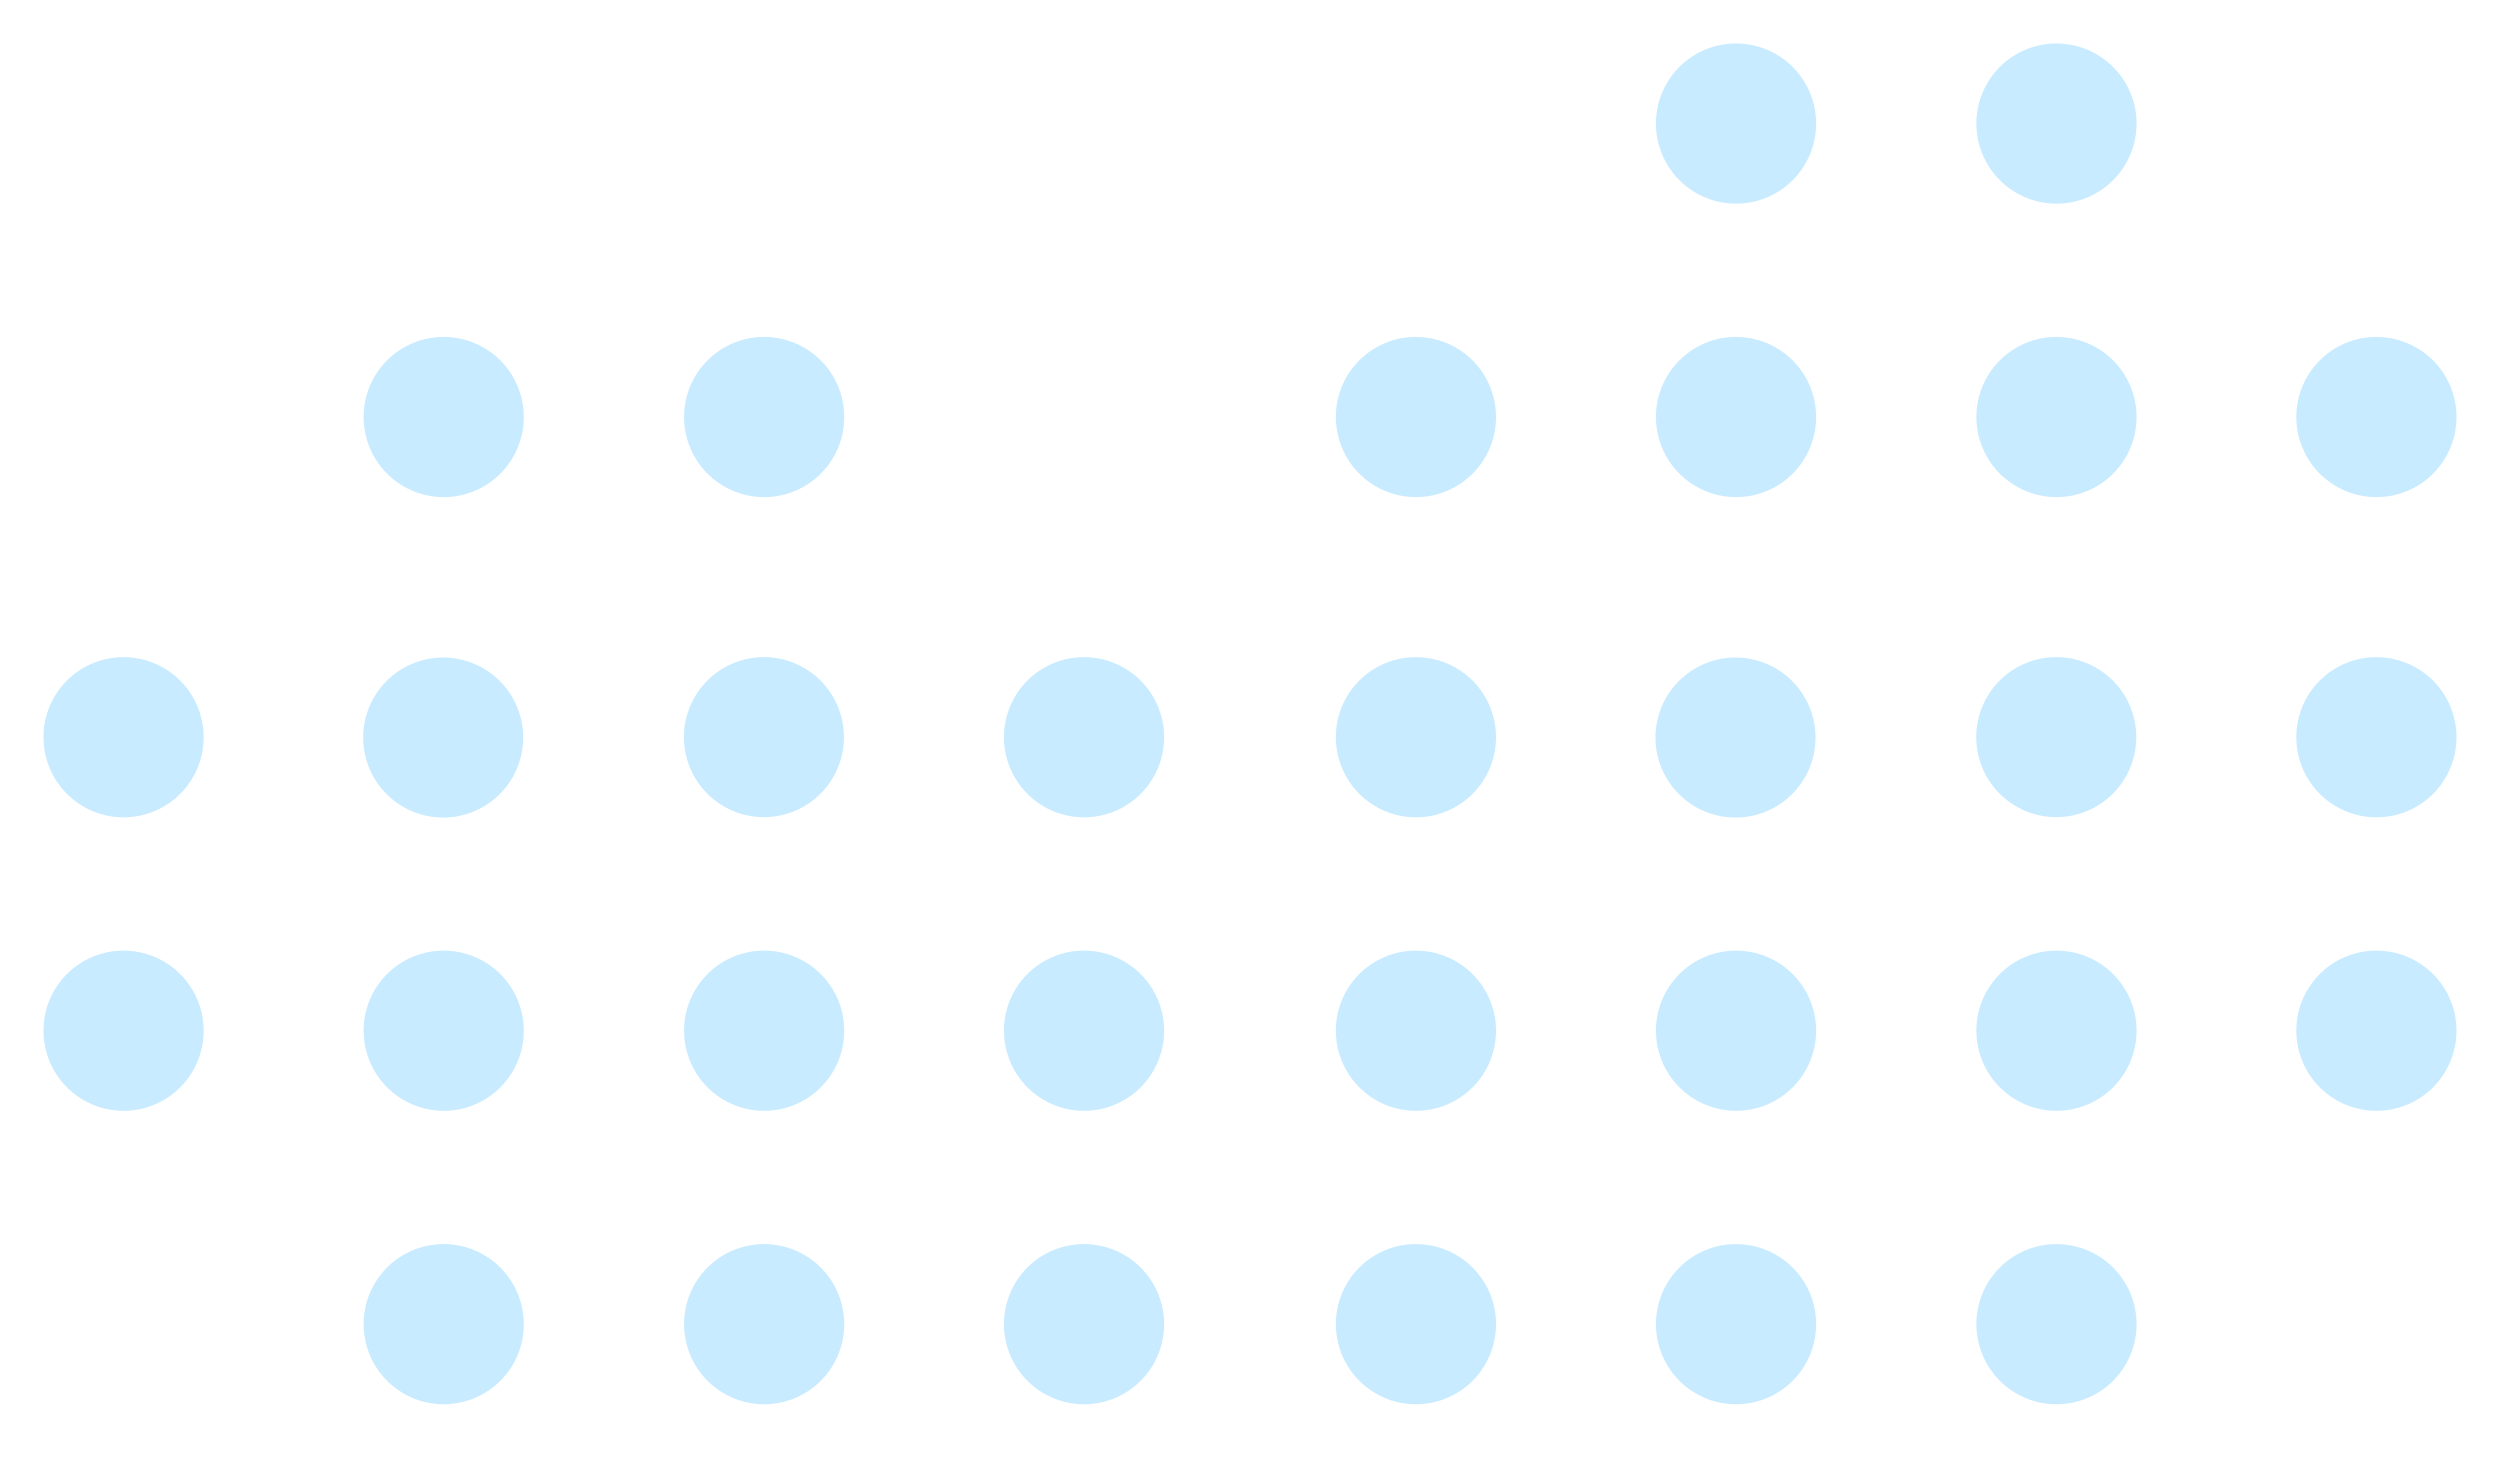 <svg width="115" height="67" viewBox="0 0 115 67" fill="none" xmlns="http://www.w3.org/2000/svg">
<g filter="url(#filter0_f_2283_10809)">
<path d="M5.68 43.728C6.409 43.728 7.122 43.943 7.729 44.348C8.335 44.752 8.808 45.328 9.088 46.001C9.367 46.675 9.441 47.416 9.299 48.131C9.157 48.846 8.805 49.503 8.29 50.019C7.774 50.535 7.117 50.886 6.402 51.028C5.687 51.17 4.946 51.096 4.272 50.817C3.599 50.537 3.023 50.064 2.619 49.458C2.214 48.851 1.999 48.138 1.999 47.409C1.999 46.433 2.387 45.497 3.077 44.806C3.768 44.116 4.704 43.728 5.68 43.728Z" fill="#C8EBFF"/>
<path d="M5.68 30.229C6.409 30.228 7.122 30.443 7.729 30.848C8.335 31.252 8.808 31.828 9.088 32.501C9.367 33.175 9.441 33.916 9.299 34.631C9.157 35.346 8.805 36.003 8.29 36.519C7.774 37.035 7.117 37.386 6.402 37.528C5.687 37.67 4.946 37.596 4.272 37.317C3.599 37.037 3.023 36.564 2.619 35.958C2.214 35.351 1.999 34.638 1.999 33.909C1.999 32.933 2.387 31.997 3.077 31.306C3.768 30.616 4.704 30.229 5.68 30.229Z" fill="#C8EBFF"/>
<path d="M20.411 57.227C21.14 57.227 21.852 57.444 22.458 57.849C23.064 58.253 23.536 58.829 23.815 59.502C24.094 60.176 24.167 60.916 24.025 61.631C23.883 62.346 23.532 63.003 23.016 63.518C22.501 64.033 21.845 64.384 21.13 64.526C20.415 64.669 19.674 64.596 19.001 64.317C18.327 64.038 17.752 63.566 17.347 62.959C16.942 62.354 16.726 61.641 16.726 60.912C16.725 60.428 16.82 59.949 17.005 59.502C17.19 59.054 17.462 58.648 17.804 58.306C18.146 57.963 18.553 57.692 19 57.507C19.447 57.322 19.927 57.227 20.411 57.227Z" fill="#C8EBFF"/>
<path d="M20.411 43.728C21.14 43.728 21.852 43.945 22.459 44.35C23.065 44.755 23.537 45.331 23.816 46.004C24.094 46.678 24.167 47.419 24.025 48.134C23.882 48.849 23.531 49.505 23.015 50.02C22.499 50.536 21.842 50.886 21.127 51.028C20.412 51.17 19.671 51.096 18.998 50.816C18.324 50.537 17.749 50.064 17.345 49.457C16.941 48.851 16.725 48.138 16.726 47.409C16.726 46.925 16.821 46.446 17.007 45.999C17.192 45.553 17.463 45.147 17.806 44.805C18.148 44.463 18.554 44.192 19.001 44.007C19.448 43.823 19.927 43.728 20.411 43.728Z" fill="#C8EBFF"/>
<path d="M19.543 37.51C21.522 37.975 23.503 36.749 23.968 34.77C24.434 32.792 23.207 30.81 21.229 30.345C19.25 29.879 17.269 31.106 16.804 33.084C16.338 35.063 17.565 37.044 19.543 37.51Z" fill="#C8EBFF"/>
<path d="M35.151 57.227C35.88 57.227 36.592 57.444 37.198 57.849C37.804 58.253 38.277 58.829 38.556 59.502C38.834 60.176 38.907 60.916 38.765 61.631C38.623 62.346 38.272 63.003 37.757 63.518C37.241 64.033 36.585 64.384 35.87 64.526C35.155 64.669 34.414 64.596 33.741 64.317C33.068 64.038 32.492 63.566 32.087 62.959C31.682 62.354 31.466 61.641 31.466 60.912C31.466 60.428 31.561 59.949 31.746 59.502C31.93 59.054 32.202 58.648 32.544 58.306C32.886 57.963 33.293 57.692 33.74 57.507C34.188 57.322 34.667 57.227 35.151 57.227Z" fill="#C8EBFF"/>
<path d="M35.151 43.728C35.88 43.728 36.593 43.945 37.199 44.35C37.805 44.755 38.277 45.331 38.556 46.004C38.835 46.678 38.907 47.419 38.765 48.134C38.622 48.849 38.271 49.505 37.755 50.02C37.239 50.536 36.582 50.886 35.867 51.028C35.152 51.17 34.411 51.096 33.738 50.816C33.065 50.537 32.489 50.064 32.085 49.457C31.681 48.851 31.465 48.138 31.466 47.409C31.466 46.925 31.562 46.446 31.747 45.999C31.932 45.553 32.204 45.147 32.546 44.805C32.888 44.463 33.294 44.192 33.741 44.007C34.188 43.823 34.667 43.728 35.151 43.728Z" fill="#C8EBFF"/>
<path d="M31.559 34.757C32.028 36.734 34.011 37.958 35.989 37.489C37.967 37.021 39.19 35.038 38.722 33.06C38.253 31.082 36.27 29.858 34.292 30.327C32.314 30.796 31.091 32.779 31.559 34.757Z" fill="#C8EBFF"/>
<path d="M49.861 57.227C50.59 57.227 51.303 57.442 51.91 57.846C52.516 58.251 52.989 58.826 53.269 59.499C53.549 60.172 53.622 60.913 53.48 61.628C53.339 62.343 52.988 63.001 52.473 63.516C51.958 64.032 51.301 64.383 50.587 64.526C49.872 64.669 49.13 64.596 48.457 64.317C47.783 64.038 47.208 63.566 46.802 62.96C46.397 62.354 46.181 61.641 46.181 60.912C46.181 60.429 46.275 59.95 46.46 59.503C46.645 59.056 46.916 58.649 47.258 58.307C47.599 57.965 48.005 57.693 48.452 57.508C48.899 57.323 49.378 57.227 49.861 57.227Z" fill="#C8EBFF"/>
<path d="M49.861 43.728C50.591 43.728 51.304 43.943 51.91 44.348C52.517 44.752 52.99 45.328 53.269 46.001C53.549 46.675 53.622 47.416 53.48 48.131C53.338 48.846 52.987 49.503 52.471 50.019C51.956 50.535 51.299 50.886 50.584 51.028C49.868 51.17 49.127 51.096 48.454 50.817C47.78 50.537 47.205 50.064 46.8 49.458C46.396 48.851 46.18 48.138 46.181 47.409C46.181 46.433 46.569 45.497 47.259 44.806C47.949 44.116 48.885 43.728 49.861 43.728Z" fill="#C8EBFF"/>
<path d="M49.861 30.229C50.591 30.228 51.304 30.443 51.91 30.848C52.517 31.252 52.99 31.828 53.269 32.501C53.549 33.175 53.622 33.916 53.48 34.631C53.338 35.346 52.987 36.003 52.471 36.519C51.956 37.035 51.299 37.386 50.584 37.528C49.868 37.67 49.127 37.596 48.454 37.317C47.78 37.037 47.205 36.564 46.8 35.958C46.396 35.351 46.18 34.638 46.181 33.909C46.181 32.933 46.569 31.997 47.259 31.306C47.949 30.616 48.885 30.229 49.861 30.229Z" fill="#C8EBFF"/>
<path d="M20.411 15.499C21.14 15.499 21.852 15.715 22.458 16.12C23.064 16.525 23.536 17.1 23.815 17.774C24.094 18.447 24.167 19.188 24.025 19.903C23.883 20.617 23.532 21.274 23.016 21.789C22.501 22.305 21.845 22.656 21.13 22.798C20.415 22.94 19.674 22.867 19.001 22.588C18.327 22.309 17.752 21.837 17.347 21.231C16.942 20.625 16.726 19.913 16.726 19.184C16.725 18.7 16.82 18.22 17.005 17.773C17.19 17.326 17.462 16.919 17.804 16.577C18.146 16.235 18.553 15.963 19 15.778C19.447 15.593 19.927 15.498 20.411 15.499Z" fill="#C8EBFF"/>
<path d="M35.151 15.499C35.88 15.499 36.592 15.715 37.198 16.12C37.804 16.525 38.277 17.1 38.556 17.774C38.834 18.447 38.907 19.188 38.765 19.903C38.623 20.617 38.272 21.274 37.757 21.789C37.241 22.305 36.585 22.656 35.87 22.798C35.155 22.94 34.414 22.867 33.741 22.588C33.068 22.309 32.492 21.837 32.087 21.231C31.682 20.625 31.466 19.913 31.466 19.184C31.466 18.7 31.561 18.22 31.746 17.773C31.93 17.326 32.202 16.919 32.544 16.577C32.886 16.235 33.293 15.963 33.74 15.778C34.188 15.593 34.667 15.498 35.151 15.499Z" fill="#C8EBFF"/>
<path d="M65.129 57.227C65.858 57.227 66.571 57.442 67.177 57.846C67.784 58.251 68.257 58.826 68.537 59.499C68.816 60.172 68.89 60.913 68.748 61.628C68.606 62.343 68.256 63.001 67.741 63.516C67.225 64.032 66.569 64.383 65.854 64.526C65.139 64.669 64.398 64.596 63.724 64.317C63.051 64.038 62.475 63.566 62.07 62.96C61.665 62.354 61.449 61.641 61.449 60.912C61.448 60.429 61.543 59.95 61.727 59.503C61.912 59.056 62.183 58.649 62.525 58.307C62.867 57.965 63.273 57.693 63.72 57.508C64.166 57.323 64.645 57.227 65.129 57.227Z" fill="#C8EBFF"/>
<path d="M65.129 43.728C65.858 43.728 66.571 43.943 67.178 44.348C67.784 44.752 68.257 45.328 68.537 46.001C68.817 46.675 68.89 47.416 68.748 48.131C68.606 48.846 68.255 49.503 67.739 50.019C67.224 50.535 66.567 50.886 65.851 51.028C65.136 51.17 64.395 51.096 63.721 50.817C63.048 50.537 62.472 50.064 62.068 49.458C61.663 48.851 61.448 48.138 61.449 47.409C61.449 46.433 61.836 45.497 62.527 44.806C63.217 44.116 64.153 43.728 65.129 43.728Z" fill="#C8EBFF"/>
<path d="M65.129 30.229C65.858 30.228 66.571 30.443 67.178 30.848C67.784 31.252 68.257 31.828 68.537 32.501C68.817 33.175 68.89 33.916 68.748 34.631C68.606 35.346 68.255 36.003 67.739 36.519C67.224 37.035 66.567 37.386 65.851 37.528C65.136 37.67 64.395 37.596 63.721 37.317C63.048 37.037 62.472 36.564 62.068 35.958C61.663 35.351 61.448 34.638 61.449 33.909C61.449 32.933 61.836 31.997 62.527 31.306C63.217 30.616 64.153 30.229 65.129 30.229Z" fill="#C8EBFF"/>
<path d="M79.858 57.227C80.587 57.227 81.299 57.444 81.905 57.849C82.511 58.253 82.984 58.829 83.263 59.502C83.541 60.176 83.614 60.916 83.472 61.631C83.33 62.346 82.979 63.003 82.464 63.518C81.948 64.033 81.292 64.384 80.577 64.526C79.862 64.669 79.121 64.596 78.448 64.317C77.775 64.038 77.199 63.566 76.794 62.959C76.389 62.354 76.173 61.641 76.173 60.912C76.173 60.428 76.268 59.949 76.453 59.502C76.638 59.054 76.909 58.648 77.251 58.306C77.594 57.963 78 57.692 78.447 57.507C78.895 57.322 79.374 57.227 79.858 57.227Z" fill="#C8EBFF"/>
<path d="M79.858 43.728C80.587 43.728 81.3 43.945 81.906 44.35C82.512 44.755 82.984 45.331 83.263 46.004C83.542 46.678 83.614 47.419 83.472 48.134C83.329 48.849 82.978 49.505 82.462 50.02C81.946 50.536 81.289 50.886 80.574 51.028C79.859 51.17 79.118 51.096 78.445 50.816C77.772 50.537 77.197 50.064 76.792 49.457C76.388 48.851 76.172 48.138 76.173 47.409C76.173 46.925 76.269 46.446 76.454 45.999C76.639 45.553 76.911 45.147 77.253 44.805C77.595 44.463 78.001 44.192 78.448 44.007C78.895 43.823 79.374 43.728 79.858 43.728Z" fill="#C8EBFF"/>
<path d="M78.99 37.51C80.969 37.975 82.95 36.749 83.416 34.77C83.881 32.792 82.655 30.81 80.676 30.345C78.698 29.879 76.716 31.106 76.251 33.084C75.785 35.063 77.012 37.044 78.99 37.51Z" fill="#C8EBFF"/>
<path d="M94.598 57.227C95.327 57.227 96.04 57.444 96.646 57.849C97.251 58.253 97.724 58.829 98.003 59.502C98.282 60.176 98.355 60.916 98.212 61.631C98.07 62.346 97.719 63.003 97.204 63.518C96.689 64.033 96.032 64.384 95.317 64.526C94.603 64.669 93.862 64.596 93.188 64.317C92.515 64.038 91.939 63.566 91.535 62.959C91.13 62.354 90.913 61.641 90.913 60.912C90.913 60.428 91.008 59.949 91.193 59.502C91.378 59.054 91.649 58.648 91.992 58.306C92.334 57.963 92.74 57.692 93.188 57.507C93.635 57.322 94.114 57.227 94.598 57.227Z" fill="#C8EBFF"/>
<path d="M94.598 43.728C95.327 43.728 96.04 43.945 96.646 44.35C97.252 44.755 97.724 45.331 98.003 46.004C98.282 46.678 98.355 47.419 98.212 48.134C98.07 48.849 97.718 49.505 97.202 50.02C96.687 50.536 96.03 50.886 95.314 51.028C94.599 51.17 93.858 51.096 93.185 50.816C92.512 50.537 91.937 50.064 91.532 49.457C91.128 48.851 90.913 48.138 90.913 47.409C90.913 46.925 91.009 46.446 91.194 45.999C91.379 45.553 91.651 45.147 91.993 44.805C92.335 44.463 92.742 44.192 93.189 44.007C93.636 43.823 94.115 43.728 94.598 43.728Z" fill="#C8EBFF"/>
<path d="M91.007 34.757C91.475 36.734 93.458 37.958 95.436 37.489C97.414 37.021 98.638 35.038 98.169 33.06C97.7 31.082 95.717 29.858 93.739 30.327C91.761 30.796 90.538 32.779 91.007 34.757Z" fill="#C8EBFF"/>
<path d="M109.311 43.728C110.04 43.728 110.753 43.943 111.36 44.348C111.966 44.752 112.439 45.328 112.719 46.001C112.998 46.675 113.071 47.416 112.929 48.131C112.787 48.846 112.436 49.503 111.921 50.019C111.405 50.535 110.748 50.886 110.033 51.028C109.318 51.17 108.576 51.096 107.903 50.817C107.229 50.537 106.654 50.064 106.249 49.458C105.845 48.851 105.629 48.138 105.63 47.409C105.63 46.433 106.018 45.497 106.708 44.806C107.398 44.116 108.335 43.728 109.311 43.728Z" fill="#C8EBFF"/>
<path d="M109.311 30.229C110.04 30.228 110.753 30.443 111.36 30.848C111.966 31.252 112.439 31.828 112.719 32.501C112.998 33.175 113.071 33.916 112.929 34.631C112.787 35.346 112.436 36.003 111.921 36.519C111.405 37.035 110.748 37.386 110.033 37.528C109.318 37.67 108.576 37.596 107.903 37.317C107.229 37.037 106.654 36.564 106.249 35.958C105.845 35.351 105.629 34.638 105.63 33.909C105.63 32.933 106.018 31.997 106.708 31.306C107.398 30.616 108.335 30.229 109.311 30.229Z" fill="#C8EBFF"/>
<path d="M65.129 15.499C65.858 15.498 66.571 15.713 67.177 16.118C67.784 16.522 68.257 17.097 68.537 17.771C68.816 18.444 68.89 19.185 68.748 19.9C68.606 20.615 68.256 21.272 67.741 21.788C67.225 22.304 66.569 22.655 65.854 22.797C65.139 22.94 64.398 22.867 63.724 22.589C63.051 22.31 62.475 21.837 62.07 21.232C61.665 20.625 61.449 19.913 61.449 19.184C61.448 18.7 61.543 18.221 61.727 17.774C61.912 17.327 62.183 16.921 62.525 16.579C62.867 16.236 63.273 15.965 63.72 15.78C64.166 15.594 64.645 15.499 65.129 15.499Z" fill="#C8EBFF"/>
<path d="M79.858 15.499C80.587 15.499 81.299 15.715 81.905 16.12C82.511 16.525 82.984 17.1 83.263 17.774C83.541 18.447 83.614 19.188 83.472 19.903C83.33 20.617 82.979 21.274 82.464 21.789C81.948 22.305 81.292 22.656 80.577 22.798C79.862 22.94 79.121 22.867 78.448 22.588C77.775 22.309 77.199 21.837 76.794 21.231C76.389 20.625 76.173 19.913 76.173 19.184C76.173 18.7 76.268 18.22 76.453 17.773C76.638 17.326 76.909 16.919 77.251 16.577C77.594 16.235 78 15.963 78.447 15.778C78.895 15.593 79.374 15.498 79.858 15.499Z" fill="#C8EBFF"/>
<path d="M79.858 2C80.587 2 81.3 2.216 81.906 2.621C82.512 3.026 82.984 3.602 83.263 4.276C83.542 4.949 83.614 5.69 83.472 6.405C83.329 7.12 82.978 7.777 82.462 8.292C81.946 8.807 81.289 9.158 80.574 9.299C79.859 9.441 79.118 9.367 78.445 9.088C77.772 8.808 77.197 8.335 76.792 7.729C76.388 7.122 76.172 6.409 76.173 5.68C76.173 5.197 76.269 4.718 76.454 4.271C76.639 3.824 76.911 3.418 77.253 3.076C77.595 2.735 78.001 2.464 78.448 2.279C78.895 2.094 79.374 1.999 79.858 2Z" fill="#C8EBFF"/>
<path d="M94.598 15.499C95.327 15.499 96.04 15.715 96.646 16.12C97.251 16.525 97.724 17.1 98.003 17.774C98.282 18.447 98.355 19.188 98.212 19.903C98.07 20.617 97.719 21.274 97.204 21.789C96.689 22.305 96.032 22.656 95.317 22.798C94.603 22.94 93.862 22.867 93.188 22.588C92.515 22.309 91.939 21.837 91.535 21.231C91.13 20.625 90.913 19.913 90.913 19.184C90.913 18.7 91.008 18.22 91.193 17.773C91.378 17.326 91.649 16.919 91.992 16.577C92.334 16.235 92.74 15.963 93.188 15.778C93.635 15.593 94.114 15.498 94.598 15.499Z" fill="#C8EBFF"/>
<path d="M94.598 2C95.327 2 96.04 2.216 96.646 2.621C97.252 3.026 97.724 3.602 98.003 4.276C98.282 4.949 98.355 5.69 98.212 6.405C98.07 7.12 97.718 7.777 97.202 8.292C96.687 8.807 96.03 9.158 95.314 9.299C94.599 9.441 93.858 9.367 93.185 9.088C92.512 8.808 91.937 8.335 91.532 7.729C91.128 7.122 90.913 6.409 90.913 5.68C90.913 5.197 91.009 4.718 91.194 4.271C91.379 3.824 91.651 3.418 91.993 3.076C92.335 2.735 92.742 2.464 93.189 2.279C93.636 2.094 94.115 1.999 94.598 2Z" fill="#C8EBFF"/>
<path d="M109.311 15.499C110.04 15.498 110.752 15.713 111.359 16.118C111.966 16.522 112.439 17.097 112.718 17.771C112.998 18.444 113.071 19.185 112.93 19.9C112.788 20.615 112.437 21.272 111.922 21.788C111.407 22.304 110.751 22.655 110.036 22.797C109.321 22.94 108.58 22.867 107.906 22.589C107.233 22.31 106.657 21.837 106.252 21.232C105.847 20.625 105.63 19.913 105.63 19.184C105.63 18.7 105.725 18.221 105.909 17.774C106.094 17.327 106.365 16.921 106.707 16.579C107.048 16.236 107.454 15.965 107.901 15.78C108.348 15.594 108.827 15.499 109.311 15.499Z" fill="#C8EBFF"/>
</g>
<defs>
<filter id="filter0_f_2283_10809" x="0" y="0" width="115" height="66.598" filterUnits="userSpaceOnUse" color-interpolation-filters="sRGB">
<feFlood flood-opacity="0" result="BackgroundImageFix"/>
<feBlend mode="normal" in="SourceGraphic" in2="BackgroundImageFix" result="shape"/>
<feGaussianBlur stdDeviation="1" result="effect1_foregroundBlur_2283_10809"/>
</filter>
</defs>
</svg>
